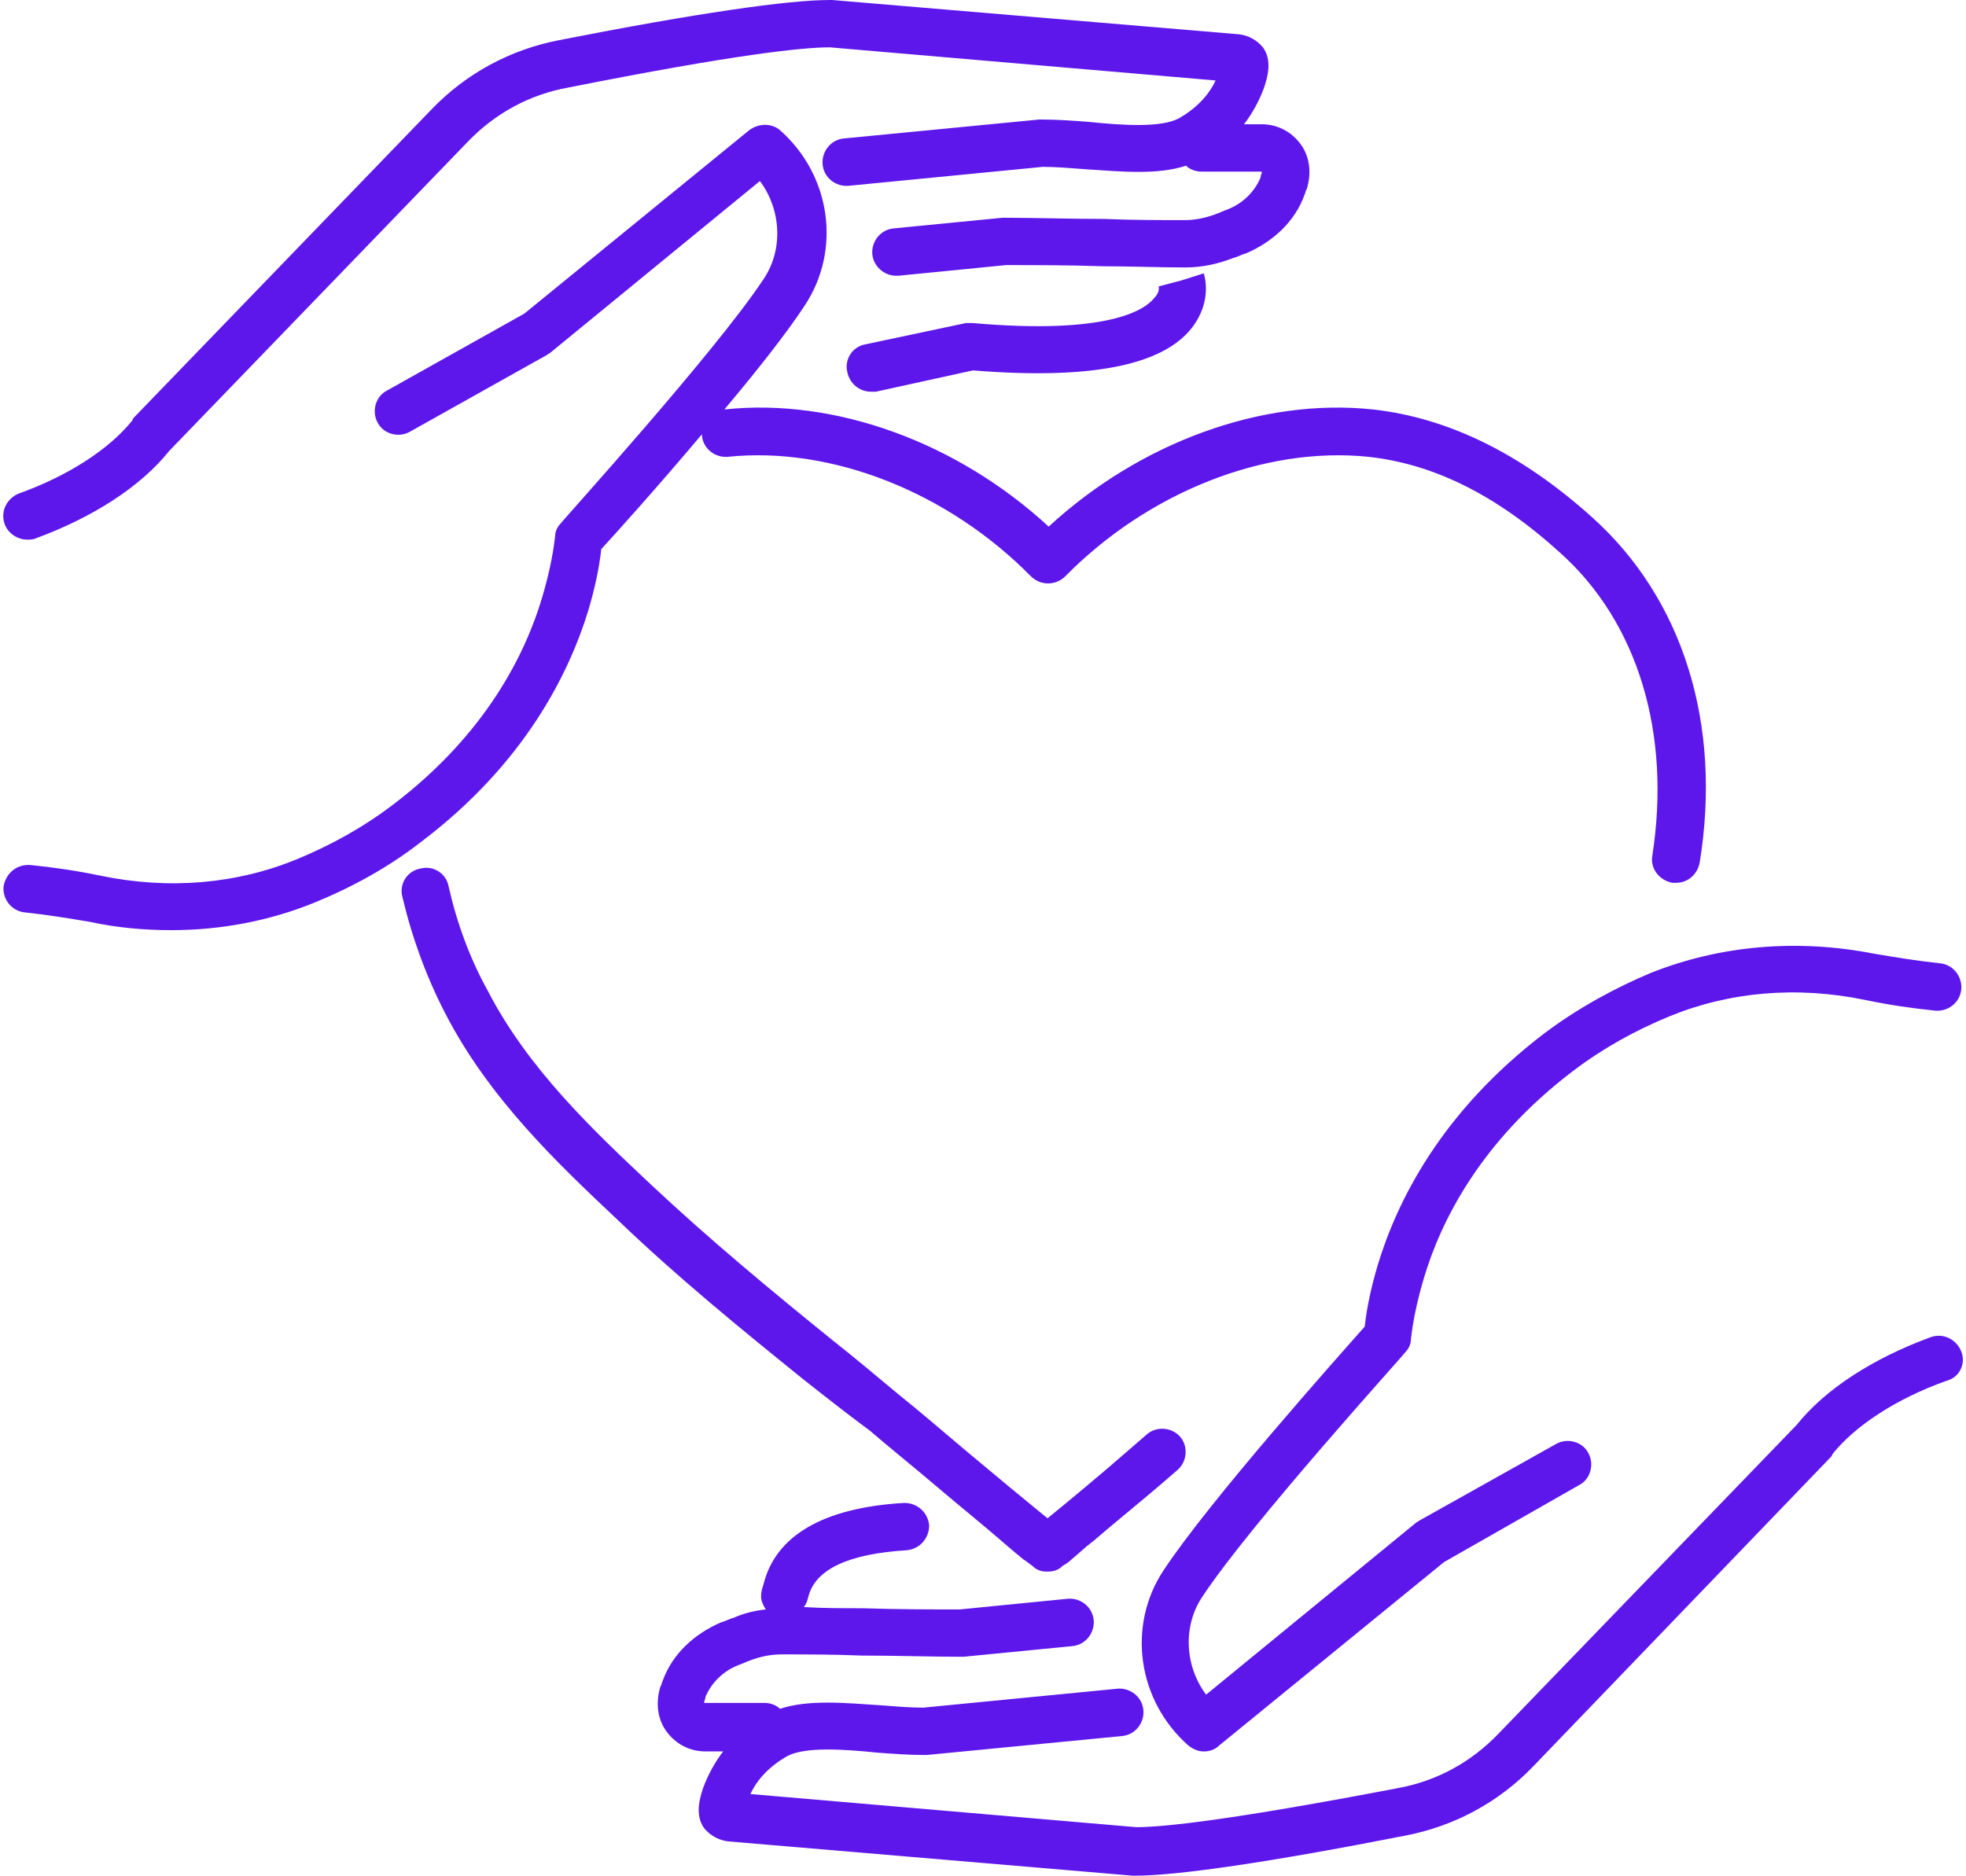<?xml version="1.0" encoding="UTF-8" standalone="no"?><svg xmlns="http://www.w3.org/2000/svg" xmlns:xlink="http://www.w3.org/1999/xlink" fill="#000000" height="158.5" preserveAspectRatio="xMidYMid meet" version="1" viewBox="-0.3 0.0 166.1 158.5" width="166.1" zoomAndPan="magnify"><g id="change1_1"><path d="M67.5,116.5c-5.2-4.2-10.6-8.6-15.6-13.4c-5.1-4.8-10.9-10.3-14.6-17.5 c-1.6-3.1-2.8-6.4-3.6-9.8c-0.3-1.1,0.4-2.2,1.5-2.4c1.1-0.3,2.2,0.4,2.4,1.5c0.7,3.1,1.8,6.1,3.3,8.8c3.4,6.6,8.9,11.8,13.8,16.4 c4.9,4.6,10.2,9,15.4,13.2c1.9,1.5,3.8,3.1,5.6,4.6c1.5,1.2,3.5,2.9,5.5,4.6c2.5,2.1,5.4,4.5,7,5.8c1.6-1.3,4.5-3.7,6.9-5.8l1.5-1.3 c0.8-0.7,2.1-0.6,2.8,0.2c0.7,0.8,0.6,2.1-0.2,2.8l-1.5,1.3c-2,1.7-4.1,3.4-5.6,4.7c-0.8,0.6-1.4,1.2-1.9,1.6 c-0.2,0.2-0.5,0.4-0.7,0.5l0,0c-0.4,0.4-0.8,0.5-1.3,0.5c0,0-0.1,0-0.1,0c-0.4,0-0.8-0.1-1.2-0.5l0,0c-0.3-0.2-0.5-0.4-0.7-0.5 c-0.5-0.4-1.1-0.9-1.9-1.6c-1.5-1.3-3.6-3-5.6-4.7c-2-1.7-4-3.3-5.5-4.6C71.3,119.5,69.4,118,67.5,116.5z M130.2,87.3 c-8.8,6.7-12.5,14.3-14.1,19.6c-0.5,1.7-0.9,3.4-1.1,5.2c-2.3,2.6-13.1,14.7-17,20.6c-3.1,4.7-2.2,11,2.1,14.8 c0.4,0.3,0.8,0.5,1.3,0.5c0.4,0,0.9-0.1,1.3-0.5l19-15.5l11.4-6.5c1-0.5,1.3-1.8,0.8-2.7c-0.5-1-1.8-1.3-2.7-0.8l-11.6,6.5 c-0.1,0.1-0.2,0.1-0.3,0.2l-17.7,14.5c-1.8-2.4-2-5.8-0.3-8.3c4.1-6.2,17-20.4,17.1-20.6c0.3-0.3,0.5-0.7,0.5-1.1 c0.2-1.8,0.6-3.5,1.1-5.2c1.4-4.7,4.7-11.5,12.6-17.5c2.5-1.9,5.2-3.4,8.1-4.6c5.1-2.1,10.8-2.6,16.6-1.4c1.9,0.4,3.9,0.7,5.9,0.9 c1.1,0.1,2.1-0.7,2.2-1.8c0.1-1.1-0.7-2.1-1.8-2.2c-1.9-0.2-3.7-0.5-5.5-0.8c-6.6-1.3-13.1-0.7-18.9,1.6 C136.1,83.5,133,85.2,130.2,87.3z M165.4,114.2c-0.4-1-1.5-1.6-2.6-1.2c-4.9,1.8-8.9,4.4-11.3,7.4l-25.2,26.1 c-2.3,2.4-5.2,4-8.5,4.6c-14.1,2.7-19.8,3.3-22.1,3.3l-32.6-2.8c0.6-1.3,1.7-2.4,3.1-3.2c1.5-0.8,4.7-0.6,7.6-0.3 c1.3,0.1,2.7,0.2,4,0.2c0.1,0,0.1,0,0.2,0l16.5-1.6c1.1-0.1,1.9-1.1,1.8-2.2c-0.1-1.1-1.1-1.9-2.2-1.8l-16.4,1.6 c-1.1,0-2.3-0.1-3.6-0.2c-3-0.2-6.1-0.5-8.5,0.3c-0.3-0.3-0.8-0.5-1.3-0.5l-5.1,0c0,0,0-0.1,0-0.1c0-0.1,0.1-0.2,0.1-0.4 c0.5-1.2,1.5-2.2,2.8-2.7c0.3-0.1,0.7-0.3,1-0.4c0.8-0.3,1.7-0.5,2.6-0.5c2.1,0,4.5,0,6.8,0.1c2.9,0,5.9,0.1,8.4,0.1 c0.1,0,0.1,0,0.2,0l9.2-0.9c1.1-0.1,1.9-1.1,1.8-2.2c-0.1-1.1-1.1-1.9-2.2-1.8l-9.1,0.9c-2.5,0-5.3,0-8.2-0.1c-1.7,0-3.4,0-5-0.1 c0.2-0.2,0.3-0.5,0.4-0.9c0.6-2.3,3.4-3.6,8.3-3.9c1.1-0.1,1.9-1,1.9-2.1c-0.1-1.1-1-1.9-2.1-1.9c-6.9,0.4-10.9,2.8-11.9,6.9 c-0.1,0.3-0.2,0.6-0.2,1c0,0.4,0.2,0.8,0.4,1.1c-0.9,0.1-1.8,0.3-2.7,0.7c-0.4,0.1-0.7,0.3-1.1,0.4c-2.3,1-4.1,2.7-4.9,4.9 c-0.1,0.2-0.1,0.4-0.2,0.5c-0.4,1.3-0.3,2.7,0.5,3.8c0.8,1.1,2,1.7,3.3,1.7h1.5c-0.7,0.9-1.3,2-1.7,3.1c-0.3,0.9-0.7,2.3,0.1,3.4 c0.5,0.6,1.2,1,2,1.1l34.2,2.9c0.1,0,0.1,0,0.2,0c3.5,0,11.2-1.1,22.9-3.4c4.1-0.8,7.8-2.8,10.7-5.8l25.2-26.2c0,0,0.1-0.1,0.1-0.2 c1.9-2.4,5.4-4.7,9.6-6.2C165.3,116.4,165.8,115.2,165.4,114.2z M49.4,51.6c0.5-1.7,0.9-3.4,1.1-5.2c1.2-1.3,4.8-5.3,8.5-9.7 c0,0,0,0,0,0.1c0.1,1.1,1.1,1.9,2.2,1.8c8.8-0.9,18.6,3,25.6,10.1c0.8,0.8,2.1,0.8,2.9,0c7-7.1,16.8-11,25.6-10.1 c5.5,0.6,10.8,3.2,16.2,8.1c6.6,5.9,9.4,15.3,7.8,25.6c-0.2,1.1,0.6,2.1,1.7,2.3c0.1,0,0.2,0,0.3,0c1,0,1.8-0.7,2-1.7 c1.9-11.7-1.4-22.3-9.1-29.2c-6-5.4-12.2-8.4-18.5-9.1c-9.4-1-19.7,2.8-27.4,9.9c-7.7-7.1-18-10.9-27.4-9.9c2.7-3.2,5.3-6.5,6.8-8.8 c3.1-4.7,2.2-11-2.1-14.8c-0.7-0.6-1.8-0.6-2.6,0l-19,15.5L32.4,33c-1,0.5-1.3,1.8-0.8,2.7c0.5,1,1.8,1.3,2.7,0.8l11.6-6.5 c0.1-0.1,0.2-0.1,0.3-0.2l17.7-14.5c1.8,2.4,2,5.8,0.3,8.3c-4.1,6.2-17,20.4-17.1,20.6c-0.3,0.3-0.5,0.7-0.5,1.1 c-0.2,1.8-0.6,3.5-1.1,5.2c-1.4,4.7-4.7,11.5-12.6,17.5c-2.5,1.9-5.2,3.4-8.1,4.6c-5.1,2.1-10.8,2.6-16.6,1.4 c-1.9-0.4-3.9-0.7-5.9-0.9C1.1,73,0.2,73.8,0,74.9c-0.1,1.1,0.7,2.1,1.8,2.2c1.9,0.2,3.7,0.5,5.5,0.8c2.3,0.5,4.6,0.7,6.9,0.7 c4.2,0,8.3-0.8,12-2.3c3.2-1.3,6.3-3,9-5.1C44.1,64.5,47.8,56.8,49.4,51.6z M2,45.6c0.2,0,0.5,0,0.7-0.1c4.9-1.8,8.9-4.4,11.3-7.4 L39.2,12c2.3-2.4,5.2-4,8.5-4.6C61.8,4.6,67.5,4,69.8,4l32.6,2.8c-0.6,1.3-1.7,2.4-3.1,3.2c-1.5,0.8-4.7,0.6-7.6,0.3 c-1.3-0.1-2.7-0.2-4-0.2c-0.1,0-0.1,0-0.2,0l-16.5,1.6c-1.1,0.1-1.9,1.1-1.8,2.2c0.1,1.1,1.1,1.9,2.2,1.8l16.4-1.6 c1.1,0,2.3,0.1,3.6,0.2c3,0.2,6.1,0.5,8.5-0.3c0.3,0.3,0.8,0.5,1.3,0.5l5.1,0c0,0.1,0,0.1,0,0.1c0,0.1-0.1,0.2-0.1,0.4 c-0.5,1.2-1.5,2.2-2.8,2.7c-0.3,0.1-0.7,0.3-1,0.4c-0.8,0.3-1.7,0.5-2.6,0.5c-2.1,0-4.5,0-6.8-0.1c-2.9,0-5.9-0.1-8.4-0.1 c-0.1,0-0.1,0-0.2,0l-9.2,0.9c-1.1,0.1-1.9,1.1-1.8,2.2c0.1,1,1,1.8,2,1.8c0.1,0,0.1,0,0.2,0l9.1-0.9c2.5,0,5.3,0,8.2,0.1 c2.4,0,4.7,0.1,6.9,0.1c1.5,0,2.8-0.3,4.1-0.8c0.4-0.1,0.7-0.3,1.1-0.4c2.3-1,4.1-2.7,4.9-4.9c0.1-0.2,0.1-0.4,0.2-0.5 c0.4-1.3,0.3-2.7-0.5-3.8c-0.8-1.1-2-1.7-3.3-1.7h-1.5c0.7-0.9,1.3-2,1.7-3.1c0.3-0.9,0.7-2.3-0.1-3.4c-0.5-0.6-1.2-1-2-1.1L70,0 c-0.1,0-0.1,0-0.2,0c-3.5,0-11.2,1.1-22.9,3.4c-4.1,0.8-7.8,2.8-10.7,5.8L11,35.3c0,0-0.1,0.1-0.1,0.2c-1.9,2.4-5.4,4.7-9.6,6.2 c-1,0.4-1.6,1.5-1.2,2.6C0.4,45.1,1.2,45.6,2,45.6z M81.9,27.3c-0.2,0-0.4,0-0.6,0l-8.5,1.8c-1.1,0.2-1.8,1.3-1.5,2.4 c0.2,0.9,1,1.6,2,1.6c0.1,0,0.3,0,0.4,0l8.2-1.8c9.9,0.8,16-0.4,18.5-3.6c1.7-2.2,1.1-4.3,1-4.6l-1.9,0.6l-1.9,0.5 c0,0.1,0.1,0.5-0.4,1C96.4,26.2,93.3,28.3,81.9,27.3z" fill="#5e17eb"/></g></svg>